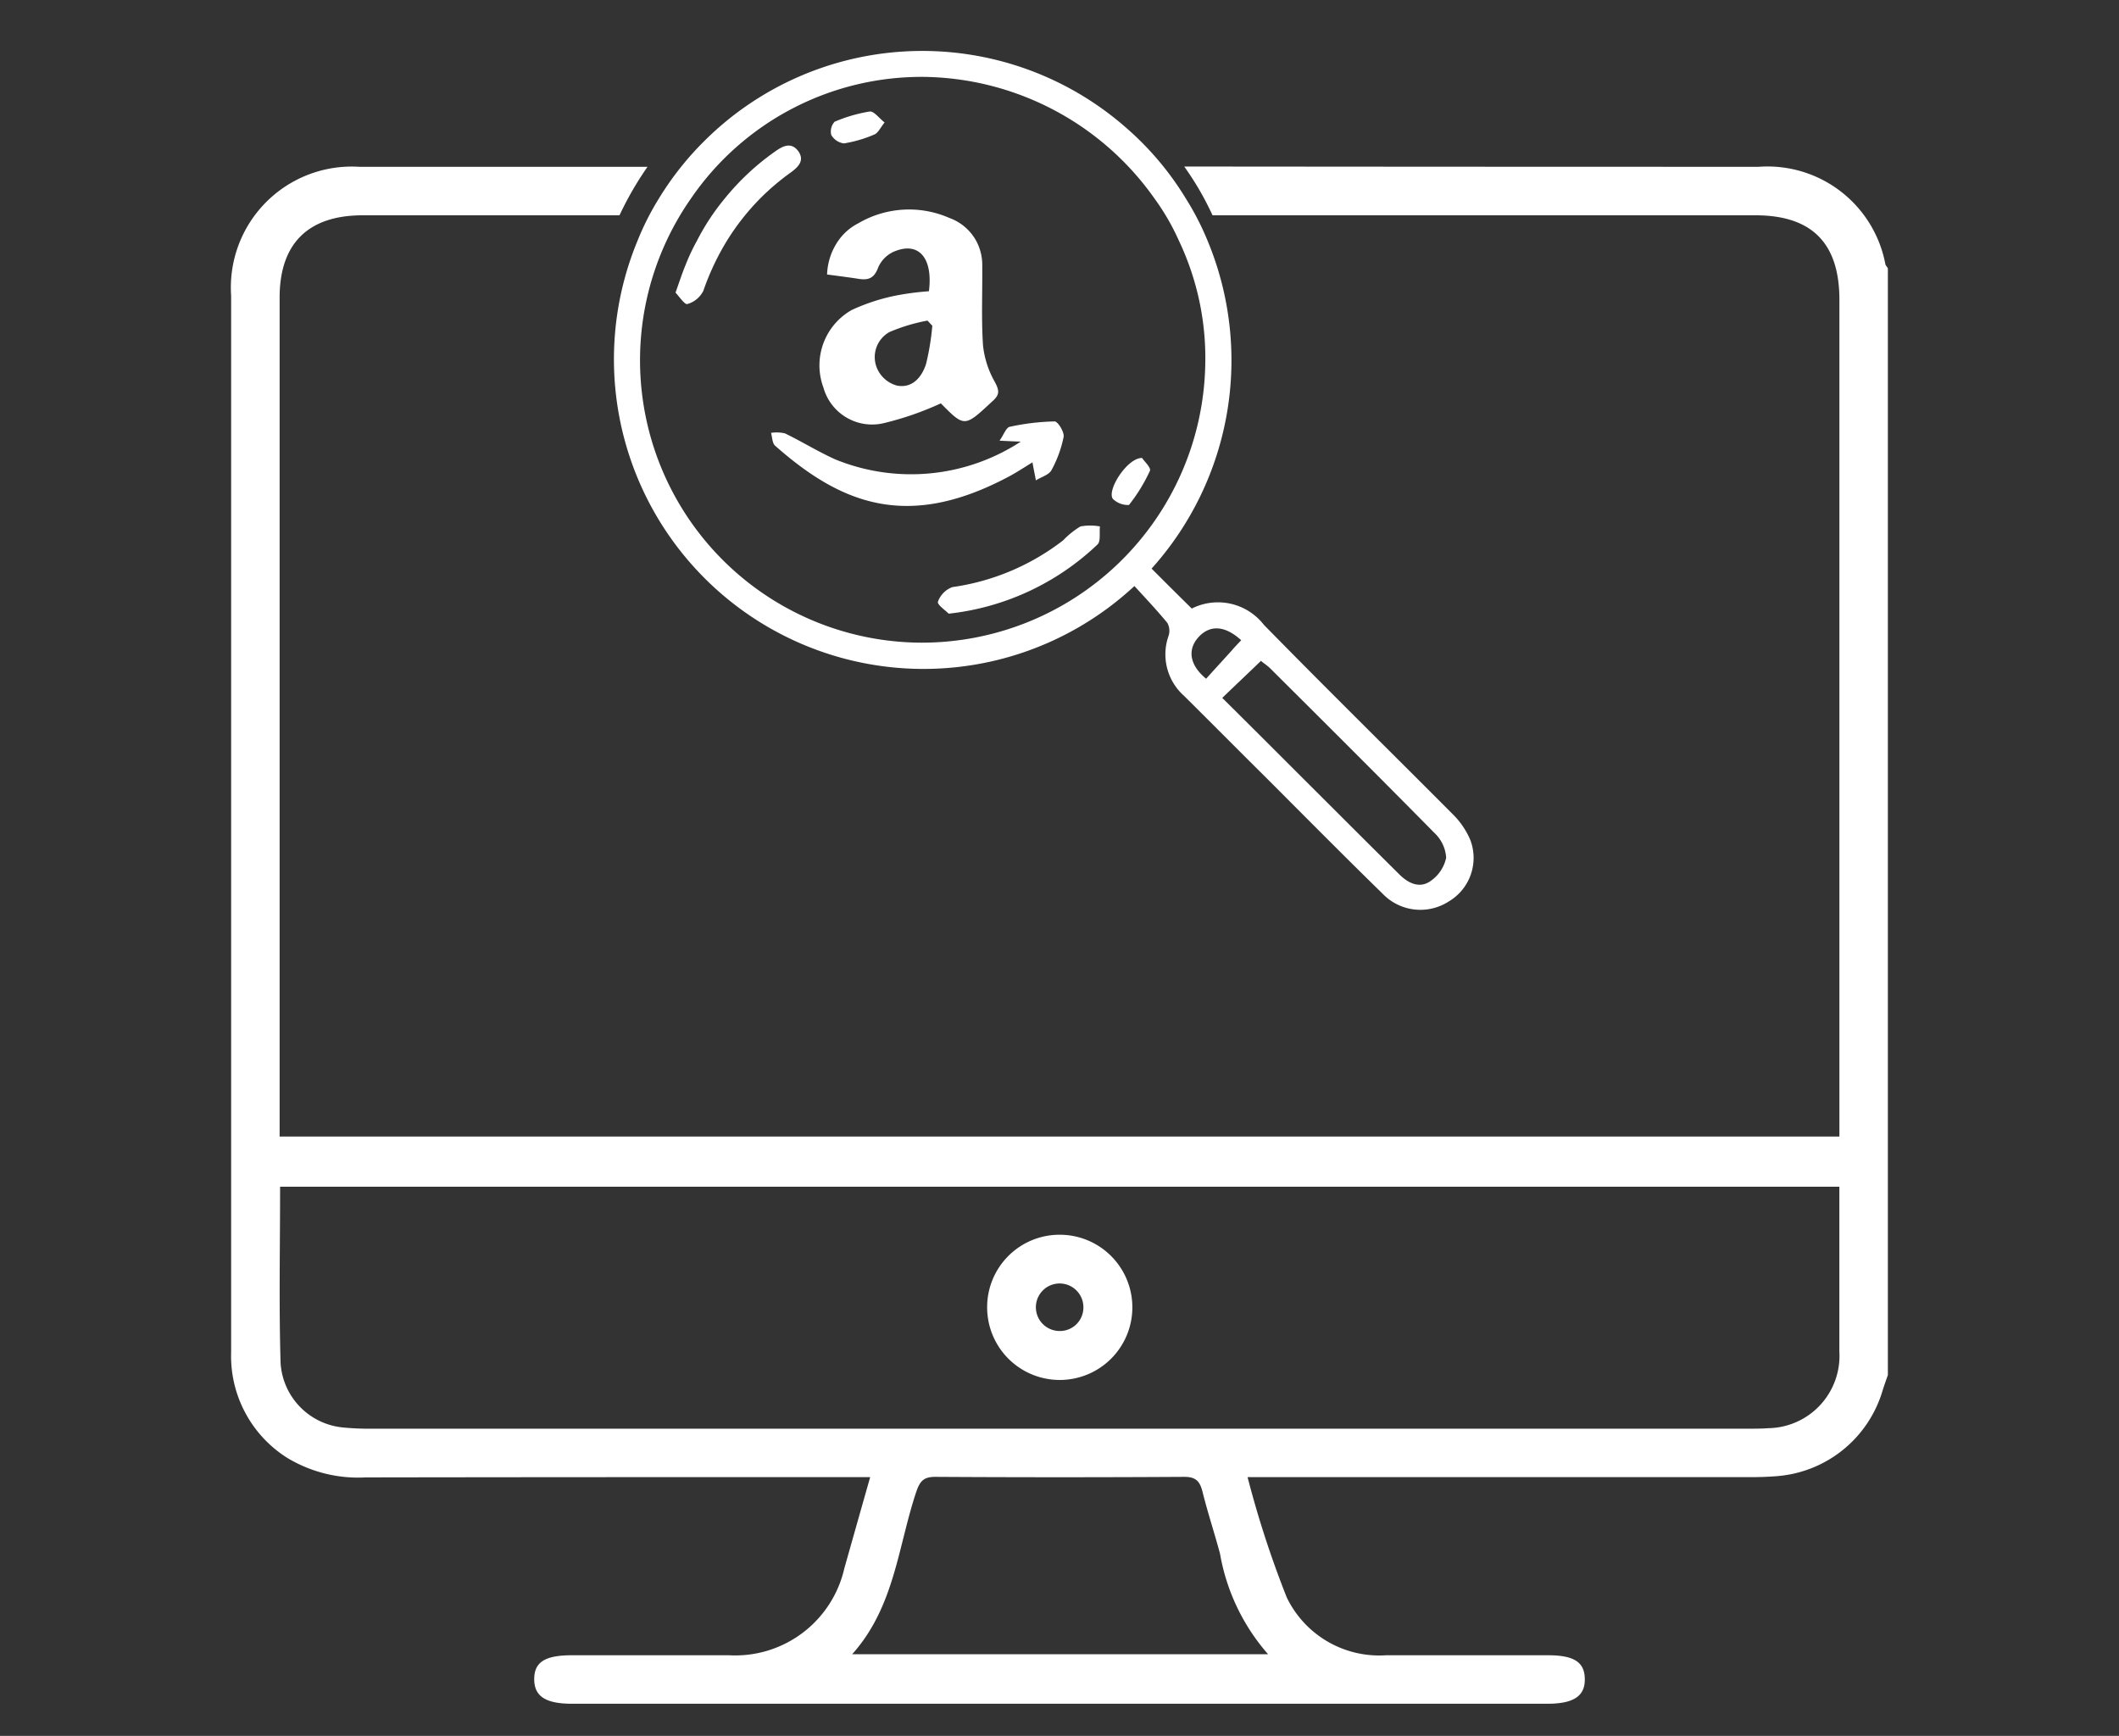 <svg xmlns="http://www.w3.org/2000/svg" width="94" height="77" viewBox="0 0 94 77">
  <rect x="0" y="0" width="94" height="77" fill="#333333" stroke="none"/>
  <g id="seo_icon-01" data-name="seo icon-01" transform="translate(587 -1210)">
    <rect id="Rectangle_2981" data-name="Rectangle 2981" width="94" height="77" transform="translate(-587 1210)" fill="none"/>
    <g id="seo_icon-01_1_" data-name="seo icon-01 (1)" transform="translate(-589.747 1206.995)">
      <path id="Path_7486" data-name="Path 7486" d="M86.386,14.355a5.321,5.321,0,0,0-5.62-4.334q-11.932,0-23.885-.011h-1.6a13.08,13.08,0,0,1,1.254,2.162h24.08c2.507,0,3.729,1.232,3.729,3.75V53.036H15.151V15.825c0-2.4,1.265-3.653,3.685-3.653H30.228a14.636,14.636,0,0,1,1.243-2.151H18.685A5.364,5.364,0,0,0,13,15.738V62.612a5.338,5.338,0,0,0,2.475,4.669,6.083,6.083,0,0,0,3.491.875q10.7-.016,21.389-.011h.994c-.411,1.437-.778,2.745-1.146,4.042a4.965,4.965,0,0,1-5.123,3.858H28.12c-1.189,0-1.675.3-1.675,1.059s.5,1.092,1.675,1.092H71.395c1.167,0,1.675-.346,1.654-1.113-.011-.735-.486-1.038-1.632-1.038H64.24a4.556,4.556,0,0,1-4.41-2.561,44.8,44.8,0,0,1-1.74-5.339H80.333c.411,0,.821-.011,1.221-.043a5.319,5.319,0,0,0,4.691-3.75c.076-.249.162-.486.249-.735V14.528C86.461,14.463,86.407,14.409,86.386,14.355ZM59,76H40.549c1.891-2.108,2.032-4.8,2.853-7.23.162-.465.335-.638.832-.638,3.685.022,7.36.022,11.046,0,.519,0,.692.195.811.659.227.919.53,1.827.778,2.756A9.12,9.12,0,0,0,59,76ZM84.343,62.59a3.208,3.208,0,0,1-3.167,3.383c-.281.022-.573.022-.854.022H19.171a11.339,11.339,0,0,1-1.21-.054,3.065,3.065,0,0,1-2.767-2.853c-.076-2.572-.022-5.155-.022-7.825h69.17V62.59Z" transform="translate(0 0.383)" fill="#fff"/>
      <path id="Path_7487" data-name="Path 7487" d="M47.262,53.85a3.221,3.221,0,1,1-3.232,3.221A3.213,3.213,0,0,1,47.262,53.85ZM48.3,57.071a1.054,1.054,0,1,0-1.1,1.048A1.042,1.042,0,0,0,48.3,57.071Z" transform="translate(2.507 3.925)" fill="#fff"/>
      <g id="Group_5730" data-name="Group 5730" transform="translate(29.983 5.264)">
        <path id="Path_7488" data-name="Path 7488" d="M66.71,40.288a3.505,3.505,0,0,0-.8-1.178c-2.788-2.8-5.6-5.566-8.365-8.387a2.579,2.579,0,0,0-3.2-.724c-.594-.584-1.167-1.156-1.783-1.772A13.817,13.817,0,0,0,55.049,13.69a12.22,12.22,0,0,0-.962-1.87,13.32,13.32,0,0,0-2.7-3.188,13.7,13.7,0,0,0-18.654.616A13.464,13.464,0,0,0,30.7,11.82a12,12,0,0,0-.94,1.859A13.735,13.735,0,0,0,51.8,29c.486.53.994,1.07,1.459,1.632a.718.718,0,0,1,.054.584,2.46,2.46,0,0,0,.681,2.648c1.2,1.189,2.378,2.378,3.567,3.556,1.751,1.751,3.48,3.5,5.253,5.231a2.321,2.321,0,0,0,2.94.335A2.244,2.244,0,0,0,66.71,40.288ZM42.284,31.512a12.526,12.526,0,0,1-10.17-19.681,12.4,12.4,0,0,1,10.4-5.415,12.715,12.715,0,0,1,10.181,5.4,10.383,10.383,0,0,1,1.081,1.87,12.122,12.122,0,0,1,1.167,5.48A12.578,12.578,0,0,1,42.284,31.512Zm12.353-.238c.508-.562,1.178-.53,1.9.13-.162.173-.281.292-.389.422-.389.432-.789.865-1.167,1.286C54.238,32.5,54.151,31.815,54.638,31.274ZM64.927,42.093c-.486.335-.984.086-1.373-.3-1.416-1.405-2.81-2.8-4.215-4.2-1.21-1.21-2.41-2.41-3.642-3.631.584-.562,1.135-1.081,1.718-1.643.108.1.281.205.411.335,2.443,2.432,4.874,4.853,7.285,7.3a1.645,1.645,0,0,1,.519,1.1A1.686,1.686,0,0,1,64.927,42.093Z" transform="translate(-28.713 -5.264)" fill="#fff"/>
        <path id="Path_7489" data-name="Path 7489" d="M44.919,19.411A4.138,4.138,0,0,1,44.4,17.79c-.076-1.167-.022-2.345-.032-3.513a2.265,2.265,0,0,0-.281-1.135,2.215,2.215,0,0,0-1.178-.994,4.448,4.448,0,0,0-4.042.238,2.4,2.4,0,0,0-.875.757,2.779,2.779,0,0,0-.508,1.513c.486.065.919.119,1.34.184.443.076.735.032.929-.5a1.358,1.358,0,0,1,.789-.735c1.038-.389,1.643.357,1.459,1.794a12.269,12.269,0,0,0-1.481.195,8.728,8.728,0,0,0-1.945.638,2.823,2.823,0,0,0-1.254,3.437,2.242,2.242,0,0,0,2.691,1.578,13.736,13.736,0,0,0,2.518-.875c1.059,1.07,1.048,1.059,2.28-.086C45.146,19.994,45.135,19.811,44.919,19.411Zm-3.048-.778c-.184.573-.605,1.081-1.286.951a1.345,1.345,0,0,1-.854-.7,1.271,1.271,0,0,1,.519-1.675,8.01,8.01,0,0,1,1.686-.508c.076.076.141.151.216.227A11.038,11.038,0,0,1,41.872,18.633Z" transform="translate(-28.03 -4.739)" fill="#fff"/>
        <path id="Path_7490" data-name="Path 7490" d="M46.238,21.367c-.313-.011-.53-.022-.94-.043.195-.281.292-.584.454-.616a10.407,10.407,0,0,1,1.989-.238c.141,0,.432.465.4.681a5.185,5.185,0,0,1-.54,1.481c-.119.216-.454.3-.692.454-.043-.249-.1-.5-.151-.8-.324.195-.692.443-1.081.648-4.431,2.345-7.36,1.243-10.332-1.383-.13-.108-.13-.378-.184-.573a1.653,1.653,0,0,1,.616.022c.757.367,1.47.811,2.237,1.156A8.9,8.9,0,0,0,46.238,21.367Z" transform="translate(-28.193 -4.036)" fill="#fff"/>
        <path id="Path_7491" data-name="Path 7491" d="M36.341,10.35A10.784,10.784,0,0,0,34.99,11.5a10.67,10.67,0,0,0-1.47,1.87,11.387,11.387,0,0,0-1.048,2.226,1.143,1.143,0,0,1-.713.584c-.108.032-.367-.346-.519-.508.184-.519.3-.875.443-1.221a8.993,8.993,0,0,1,.508-1.081,10.222,10.222,0,0,1,1.221-1.859,11.078,11.078,0,0,1,2.226-2.086c.346-.249.735-.465,1.059-.011C36.968,9.82,36.687,10.1,36.341,10.35Z" transform="translate(-28.509 -4.951)" fill="#fff"/>
        <path id="Path_7492" data-name="Path 7492" d="M42.486,28.653c-.119-.13-.519-.4-.476-.53a1.081,1.081,0,0,1,.638-.648A10.391,10.391,0,0,0,47.565,25.4a3.694,3.694,0,0,1,.767-.616,2.323,2.323,0,0,1,.865,0c-.032.27.043.659-.108.8A11.347,11.347,0,0,1,42.486,28.653Z" transform="translate(-27.639 -3.691)" fill="#fff"/>
        <path id="Path_7493" data-name="Path 7493" d="M50.491,21.97c.086.141.411.432.346.573a7.487,7.487,0,0,1-.929,1.513.96.96,0,0,1-.713-.27C48.913,23.407,49.832,21.959,50.491,21.97Z" transform="translate(-27.063 -3.915)" fill="#fff"/>
        <path id="Path_7494" data-name="Path 7494" d="M40,8.236c-.195.249-.292.465-.443.53a5.61,5.61,0,0,1-1.362.4.757.757,0,0,1-.562-.378.643.643,0,0,1,.151-.584A6.667,6.667,0,0,1,39.35,7.75C39.534,7.739,39.75,8.042,40,8.236Z" transform="translate(-27.995 -5.064)" fill="#fff"/>
      </g>
    </g>
  </g>
</svg>
